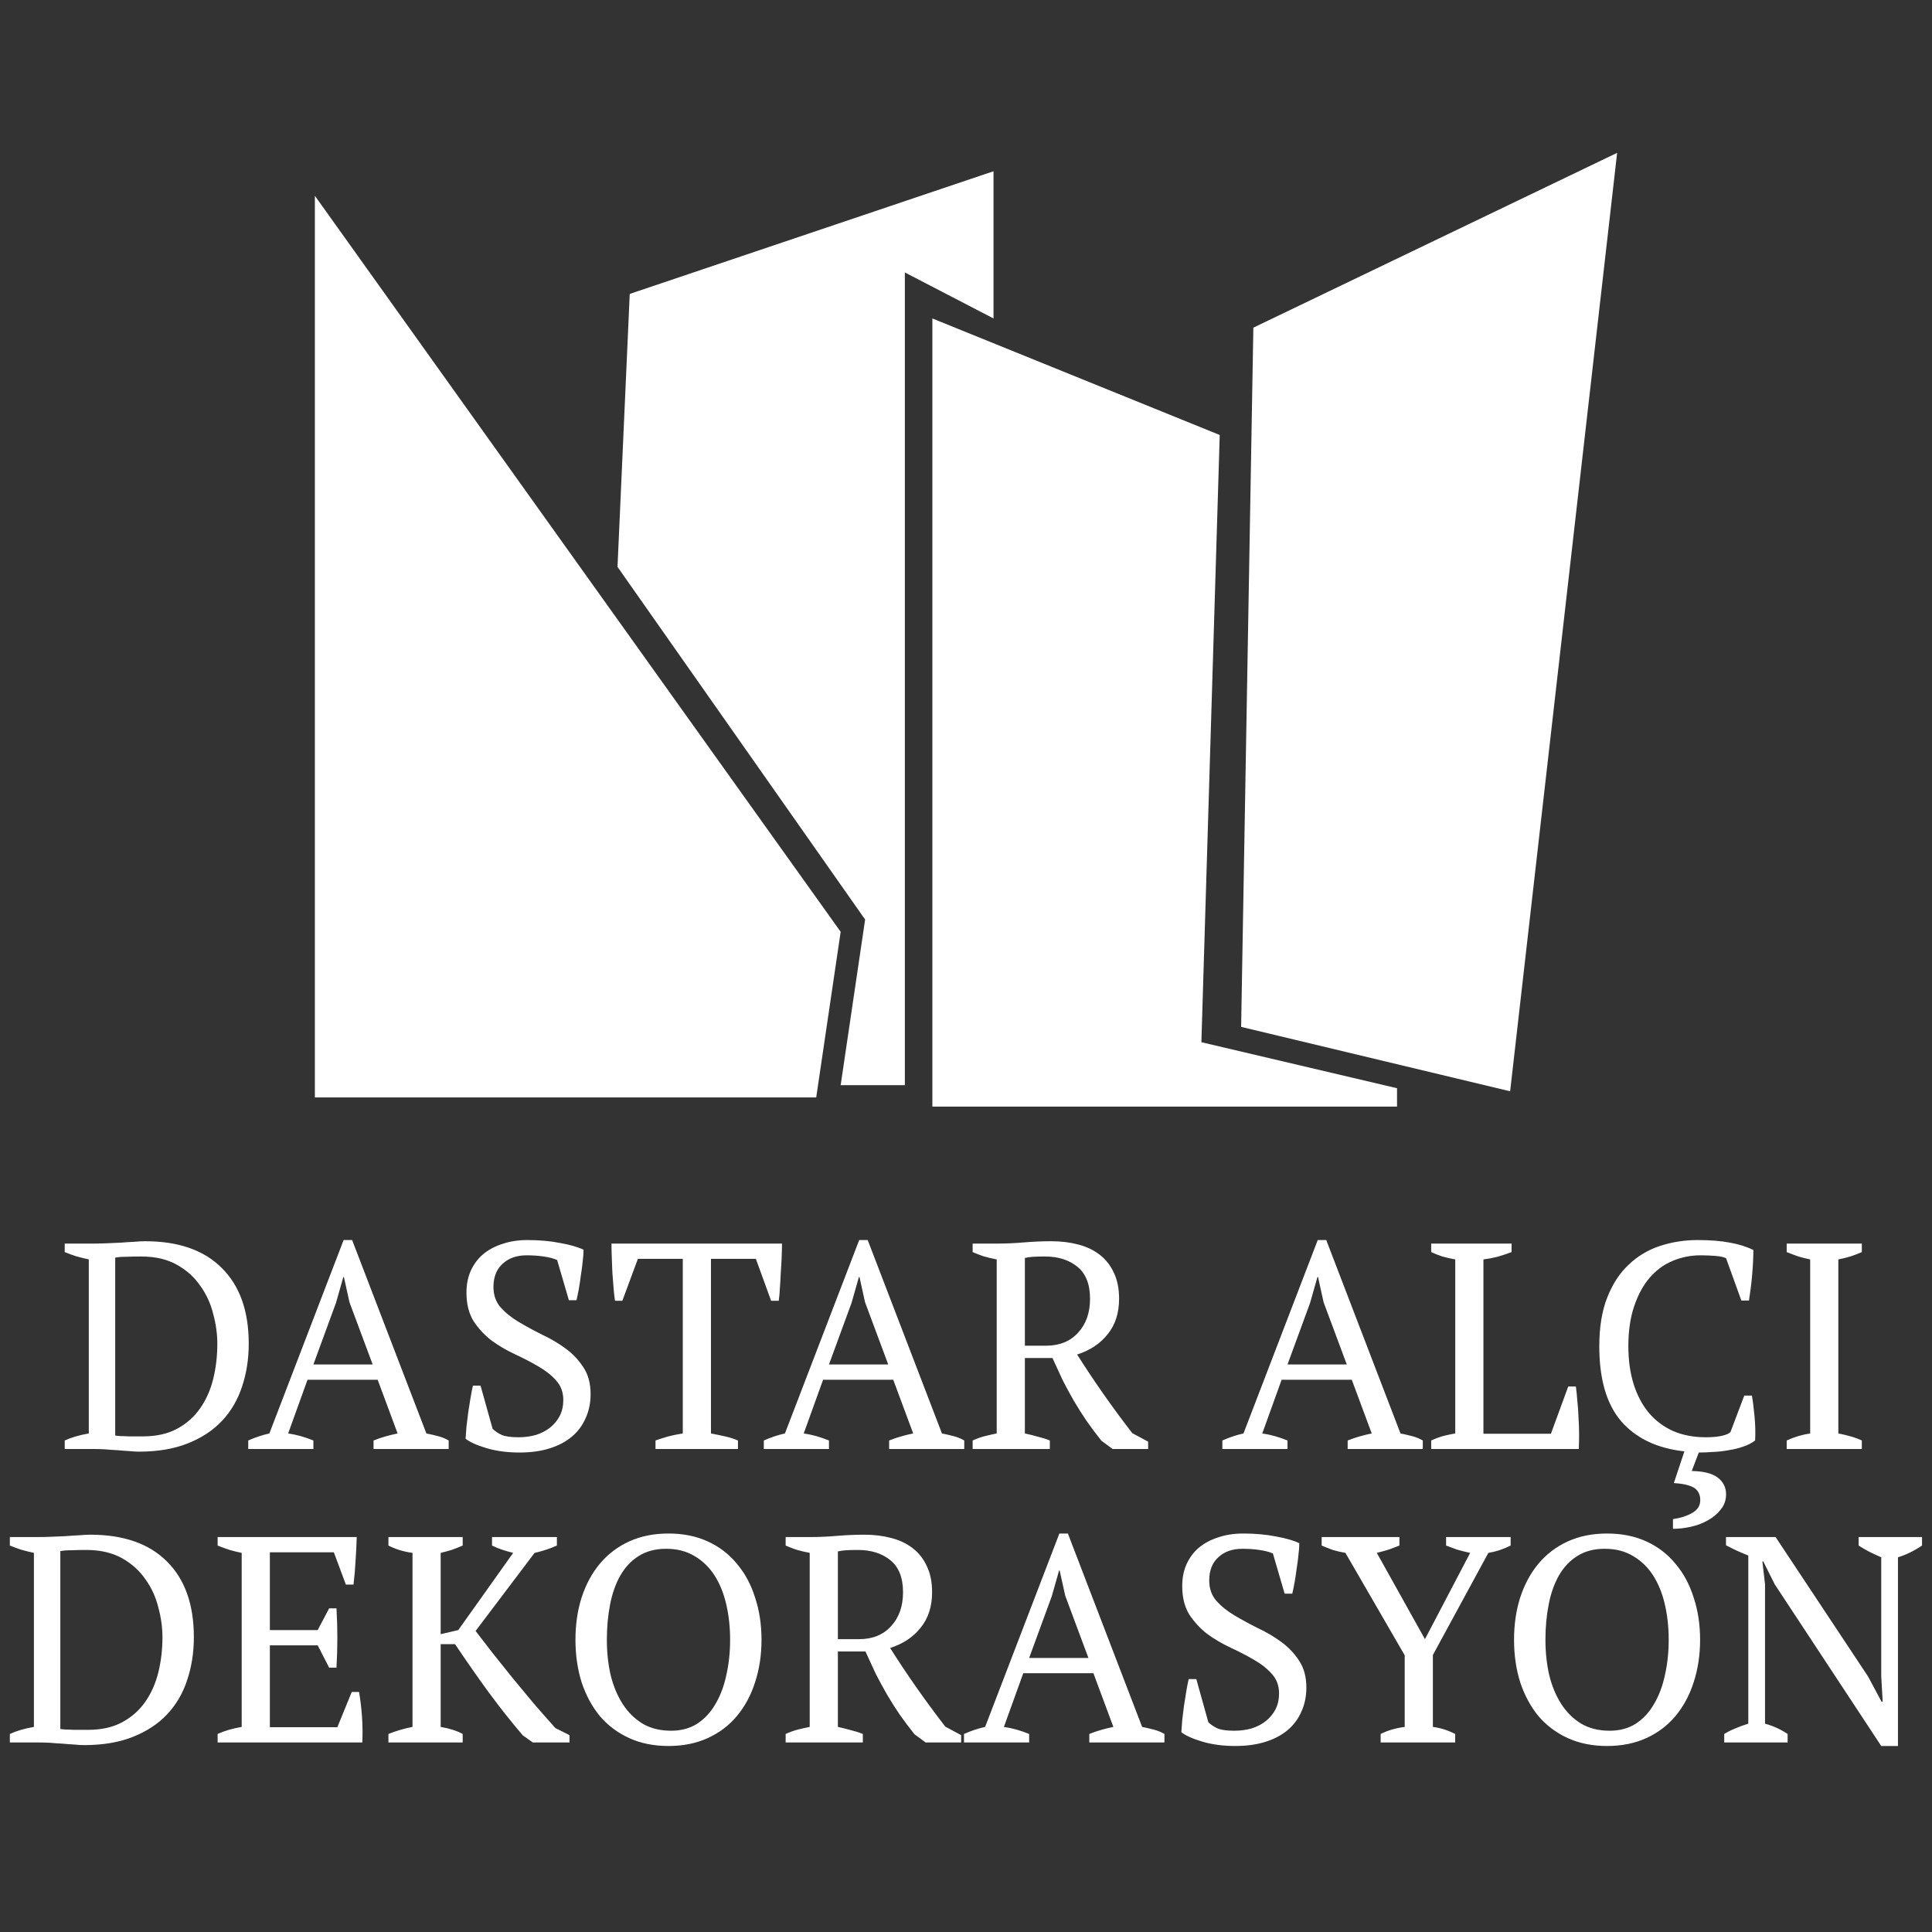 <svg width="316" height="316" viewBox="0 0 316 316" fill="none" xmlns="http://www.w3.org/2000/svg">
<rect x="0" y="0" width="316" height="316" fill="#333333" stroke="none"/>
<path d="M51.5 179.495V32.023L137.5 152.408L133.5 179.495H51.5Z" fill="white"/>
<path d="M148 177.489H137.5L141.5 150.402L101 92.717L103 48.074L162.5 28.01V52.087L148 44.563V177.489Z" fill="white"/>
<path d="M152.5 181V52.087L199.5 71.148L196.5 170.466L228.5 177.99V181H152.5Z" fill="white"/>
<path d="M205 53.592L264.5 25L247 178.492L203 167.958L205 53.592Z" fill="white"/>
<path d="M10.587 237V235.608C11.707 235.096 13.019 234.712 14.523 234.456V205.992C13.787 205.832 13.083 205.656 12.411 205.464C11.739 205.24 11.131 205.016 10.587 204.792V203.4H15.483C16.027 203.4 16.667 203.384 17.403 203.352C18.139 203.32 18.891 203.288 19.659 203.256C20.459 203.192 21.211 203.144 21.915 203.112C22.651 203.048 23.259 203.016 23.739 203.016C29.179 203.016 33.355 204.472 36.267 207.384C39.211 210.296 40.683 214.424 40.683 219.768C40.683 222.296 40.315 224.648 39.579 226.824C38.875 228.968 37.787 230.824 36.315 232.392C34.843 233.96 32.971 235.192 30.699 236.088C28.459 236.984 25.803 237.432 22.731 237.432C22.251 237.432 21.707 237.4 21.099 237.336C20.491 237.304 19.851 237.256 19.179 237.192C18.507 237.16 17.819 237.112 17.115 237.048C16.443 237.016 15.803 237 15.195 237H10.587ZM23.067 205.512C22.235 205.512 21.435 205.528 20.667 205.56C19.899 205.56 19.291 205.608 18.843 205.704V234.792C19.003 234.824 19.291 234.856 19.707 234.888C20.123 234.888 20.571 234.904 21.051 234.936C21.531 234.936 21.979 234.936 22.395 234.936C22.843 234.936 23.163 234.936 23.355 234.936C25.563 234.936 27.435 234.52 28.971 233.688C30.507 232.856 31.755 231.752 32.715 230.376C33.707 228.968 34.427 227.352 34.875 225.528C35.323 223.704 35.547 221.784 35.547 219.768C35.547 218.2 35.323 216.584 34.875 214.92C34.459 213.224 33.755 211.688 32.763 210.312C31.803 208.904 30.523 207.752 28.923 206.856C27.323 205.96 25.371 205.512 23.067 205.512ZM51.258 237H40.602V235.608C41.754 235.096 42.906 234.712 44.058 234.456L56.202 202.824H57.594L69.738 234.456C70.378 234.584 71.002 234.728 71.61 234.888C72.25 235.048 72.842 235.288 73.386 235.608V237H61.098V235.608C61.738 235.352 62.394 235.128 63.066 234.936C63.738 234.744 64.394 234.584 65.034 234.456L61.77 225.672H50.298L47.13 234.456C48.474 234.648 49.85 235.032 51.258 235.608V237ZM51.258 223.176H60.954L57.162 213L56.25 208.872H56.154L54.954 213.096L51.258 223.176ZM80.567 233.688C80.951 234.072 81.447 234.408 82.055 234.696C82.663 234.952 83.575 235.08 84.791 235.08C85.815 235.08 86.775 234.952 87.671 234.696C88.567 234.408 89.335 234.008 89.975 233.496C90.647 232.952 91.175 232.312 91.559 231.576C91.943 230.808 92.135 229.944 92.135 228.984C92.135 227.704 91.735 226.632 90.935 225.768C90.167 224.904 89.191 224.136 88.007 223.464C86.855 222.792 85.591 222.136 84.215 221.496C82.839 220.856 81.559 220.104 80.375 219.24C79.223 218.344 78.247 217.288 77.447 216.072C76.679 214.824 76.295 213.272 76.295 211.416C76.295 210.072 76.535 208.872 77.015 207.816C77.495 206.76 78.167 205.864 79.031 205.128C79.927 204.392 80.983 203.832 82.199 203.448C83.415 203.032 84.775 202.824 86.279 202.824C88.231 202.824 90.007 202.984 91.607 203.304C93.239 203.592 94.519 203.96 95.447 204.408C95.447 204.952 95.399 205.592 95.303 206.328C95.239 207.032 95.143 207.768 95.015 208.536C94.919 209.304 94.807 210.056 94.679 210.792C94.551 211.496 94.423 212.12 94.295 212.664H93.047L91.127 206.088C90.551 205.832 89.815 205.64 88.919 205.512C88.055 205.384 87.127 205.32 86.135 205.32C84.503 205.32 83.191 205.784 82.199 206.712C81.207 207.608 80.711 208.872 80.711 210.504C80.711 211.816 81.095 212.92 81.863 213.816C82.663 214.712 83.655 215.512 84.839 216.216C86.023 216.92 87.287 217.608 88.631 218.28C90.007 218.92 91.287 219.672 92.471 220.536C93.655 221.4 94.631 222.424 95.399 223.608C96.199 224.792 96.599 226.264 96.599 228.024C96.599 229.464 96.327 230.776 95.783 231.96C95.271 233.144 94.519 234.152 93.527 234.984C92.535 235.816 91.319 236.456 89.879 236.904C88.439 237.352 86.807 237.576 84.983 237.576C82.967 237.576 81.159 237.336 79.559 236.856C77.959 236.376 76.823 235.864 76.151 235.32C76.183 234.776 76.231 234.12 76.295 233.352C76.391 232.584 76.487 231.8 76.583 231C76.711 230.168 76.839 229.368 76.967 228.6C77.095 227.832 77.223 227.176 77.351 226.632H78.599L80.567 233.688ZM120.702 237H107.214V235.608C107.918 235.352 108.622 235.128 109.326 234.936C110.062 234.744 110.846 234.584 111.678 234.456V205.896H104.334L101.79 212.76H100.59C100.494 212.12 100.414 211.4 100.35 210.6C100.286 209.768 100.222 208.936 100.158 208.104C100.126 207.24 100.094 206.408 100.062 205.608C100.03 204.776 100.014 204.04 100.014 203.4H127.902C127.902 204.04 127.886 204.76 127.854 205.56C127.822 206.36 127.774 207.192 127.71 208.056C127.678 208.888 127.63 209.72 127.566 210.552C127.534 211.352 127.47 212.088 127.374 212.76H126.126L123.63 205.896H116.286V234.456C117.118 234.616 117.886 234.776 118.59 234.936C119.326 235.096 120.03 235.32 120.702 235.608V237ZM135.586 237H124.93V235.608C126.082 235.096 127.234 234.712 128.386 234.456L140.53 202.824H141.922L154.066 234.456C154.706 234.584 155.33 234.728 155.938 234.888C156.578 235.048 157.17 235.288 157.714 235.608V237H145.426V235.608C146.066 235.352 146.722 235.128 147.394 234.936C148.066 234.744 148.722 234.584 149.362 234.456L146.098 225.672H134.626L131.458 234.456C132.802 234.648 134.178 235.032 135.586 235.608V237ZM135.586 223.176H145.282L141.49 213L140.578 208.872H140.482L139.282 213.096L135.586 223.176ZM167.631 234.456C168.367 234.616 169.071 234.792 169.743 234.984C170.415 235.144 171.071 235.352 171.711 235.608V237H159.087V235.608C159.791 235.288 160.463 235.048 161.103 234.888C161.743 234.728 162.383 234.584 163.023 234.456V205.992C162.191 205.832 161.455 205.656 160.815 205.464C160.175 205.24 159.599 205.016 159.087 204.792V203.4H163.311C164.591 203.4 165.983 203.336 167.487 203.208C169.023 203.08 170.511 203.016 171.951 203.016C173.519 203.016 174.975 203.192 176.319 203.544C177.695 203.896 178.879 204.456 179.871 205.224C180.863 205.992 181.631 206.968 182.175 208.152C182.751 209.336 183.039 210.76 183.039 212.424C183.039 214.76 182.415 216.696 181.167 218.232C179.951 219.768 178.287 220.872 176.175 221.544C177.551 223.72 178.991 225.88 180.495 228.024C181.999 230.168 183.567 232.296 185.199 234.408L187.791 235.8V237H181.983L180.159 235.656C179.263 234.536 178.447 233.448 177.711 232.392C176.975 231.304 176.287 230.216 175.647 229.128C175.007 228.008 174.399 226.888 173.823 225.768C173.279 224.616 172.719 223.4 172.143 222.12H167.631V234.456ZM170.895 205.512C170.127 205.512 169.487 205.528 168.975 205.56C168.495 205.592 168.047 205.656 167.631 205.752V220.104H171.087C173.295 220.104 175.039 219.4 176.319 217.992C177.631 216.584 178.287 214.728 178.287 212.424C178.287 210.056 177.599 208.312 176.223 207.192C174.847 206.072 173.071 205.512 170.895 205.512ZM210.586 237H199.93V235.608C201.082 235.096 202.234 234.712 203.386 234.456L215.53 202.824H216.922L229.066 234.456C229.706 234.584 230.33 234.728 230.938 234.888C231.578 235.048 232.17 235.288 232.714 235.608V237H220.426V235.608C221.066 235.352 221.722 235.128 222.394 234.936C223.066 234.744 223.722 234.584 224.362 234.456L221.098 225.672H209.626L206.458 234.456C207.802 234.648 209.178 235.032 210.586 235.608V237ZM210.586 223.176H220.282L216.49 213L215.578 208.872H215.482L214.282 213.096L210.586 223.176ZM234.087 203.4H247.239V204.792C246.471 205.08 245.703 205.336 244.935 205.56C244.167 205.752 243.399 205.896 242.631 205.992V234.504H253.671L256.503 226.776H257.751C257.847 227.448 257.927 228.232 257.991 229.128C258.087 229.992 258.151 230.904 258.183 231.864C258.247 232.792 258.279 233.704 258.279 234.6C258.279 235.496 258.263 236.296 258.231 237H234.087V235.608C234.855 235.256 235.559 235 236.199 234.84C236.839 234.68 237.447 234.552 238.023 234.456V205.992C237.287 205.864 236.583 205.704 235.911 205.512C235.239 205.288 234.631 205.048 234.087 204.792V203.4ZM285.295 228.264H286.543C286.703 229.16 286.847 230.296 286.975 231.672C287.103 233.016 287.135 234.328 287.071 235.608C286.527 236.024 285.871 236.36 285.103 236.616C284.367 236.872 283.583 237.064 282.751 237.192C281.919 237.352 281.071 237.448 280.207 237.48C279.375 237.544 278.591 237.576 277.855 237.576L276.703 240.6C278.623 240.632 280.031 240.984 280.927 241.656C281.855 242.36 282.319 243.272 282.319 244.392C282.319 245.352 282.031 246.184 281.455 246.888C280.911 247.592 280.207 248.184 279.343 248.664C278.511 249.144 277.583 249.496 276.559 249.72C275.535 249.944 274.559 250.056 273.631 250.056V248.472C274.911 248.28 275.983 247.928 276.847 247.416C277.711 246.904 278.127 246.184 278.095 245.256C278.063 244.36 277.695 243.704 276.991 243.288C276.287 242.904 275.215 242.664 273.775 242.568L275.503 237.384C271.087 236.904 267.663 235.288 265.231 232.536C262.799 229.752 261.583 225.64 261.583 220.2C261.583 217.064 262.015 214.408 262.879 212.232C263.743 210.024 264.911 208.232 266.383 206.856C267.855 205.448 269.567 204.424 271.519 203.784C273.471 203.144 275.519 202.824 277.663 202.824C279.775 202.824 281.551 202.968 282.991 203.256C284.431 203.512 285.695 203.912 286.783 204.456C286.783 204.968 286.767 205.576 286.735 206.28C286.703 206.952 286.655 207.672 286.591 208.44C286.527 209.208 286.447 209.96 286.351 210.696C286.255 211.432 286.159 212.104 286.063 212.712H284.815L282.319 205.8C281.967 205.608 281.375 205.48 280.543 205.416C279.743 205.352 278.943 205.32 278.143 205.32C276.543 205.32 275.023 205.624 273.583 206.232C272.175 206.808 270.927 207.72 269.839 208.968C268.783 210.184 267.935 211.736 267.295 213.624C266.655 215.48 266.335 217.672 266.335 220.2C266.335 222.472 266.623 224.536 267.199 226.392C267.775 228.216 268.607 229.784 269.695 231.096C270.783 232.376 272.111 233.368 273.679 234.072C275.247 234.744 277.023 235.08 279.007 235.08C280.063 235.08 280.943 235 281.647 234.84C282.351 234.68 282.815 234.472 283.039 234.216L285.295 228.264ZM304.522 237H292.234V235.608C293.482 235.032 294.762 234.648 296.074 234.456V205.992C295.434 205.864 294.794 205.704 294.154 205.512C293.514 205.288 292.874 205.048 292.234 204.792V203.4H304.522V204.792C303.946 205.048 303.322 205.288 302.65 205.512C301.978 205.704 301.322 205.864 300.682 205.992V234.456C301.354 234.584 302.026 234.744 302.698 234.936C303.37 235.128 303.978 235.352 304.522 235.608V237ZM1.611 285V283.608C2.731 283.096 4.043 282.712 5.547 282.456V253.992C4.811 253.832 4.107 253.656 3.435 253.464C2.763 253.24 2.155 253.016 1.611 252.792V251.4H6.507C7.051 251.4 7.691 251.384 8.427 251.352C9.163 251.32 9.915 251.288 10.683 251.256C11.483 251.192 12.235 251.144 12.939 251.112C13.675 251.048 14.283 251.016 14.763 251.016C20.203 251.016 24.379 252.472 27.291 255.384C30.235 258.296 31.707 262.424 31.707 267.768C31.707 270.296 31.339 272.648 30.603 274.824C29.899 276.968 28.811 278.824 27.339 280.392C25.867 281.96 23.995 283.192 21.723 284.088C19.483 284.984 16.827 285.432 13.755 285.432C13.275 285.432 12.731 285.4 12.123 285.336C11.515 285.304 10.875 285.256 10.203 285.192C9.531 285.16 8.843 285.112 8.139 285.048C7.467 285.016 6.827 285 6.219 285H1.611ZM14.091 253.512C13.259 253.512 12.459 253.528 11.691 253.56C10.923 253.56 10.315 253.608 9.867 253.704V282.792C10.027 282.824 10.315 282.856 10.731 282.888C11.147 282.888 11.595 282.904 12.075 282.936C12.555 282.936 13.003 282.936 13.419 282.936C13.867 282.936 14.187 282.936 14.379 282.936C16.587 282.936 18.459 282.52 19.995 281.688C21.531 280.856 22.779 279.752 23.739 278.376C24.731 276.968 25.451 275.352 25.899 273.528C26.347 271.704 26.571 269.784 26.571 267.768C26.571 266.2 26.347 264.584 25.899 262.92C25.483 261.224 24.779 259.688 23.787 258.312C22.827 256.904 21.547 255.752 19.947 254.856C18.347 253.96 16.395 253.512 14.091 253.512ZM58.347 251.4C58.315 252.68 58.251 253.976 58.155 255.288C58.091 256.568 57.979 257.864 57.819 259.176H56.571L54.603 253.896H44.139V266.616H51.963L53.835 263.064H55.035C55.227 266.232 55.227 269.464 55.035 272.76H53.835L51.963 269.112H44.139V282.504H55.179L57.531 276.744H58.731C58.955 278.088 59.115 279.448 59.211 280.824C59.307 282.2 59.323 283.592 59.259 285H35.595V283.608C36.715 283.096 38.027 282.712 39.531 282.456V253.992C38.891 253.864 38.235 253.704 37.563 253.512C36.891 253.288 36.235 253.048 35.595 252.792V251.4H58.347ZM80.477 251.4H91.085V252.792C90.445 253.08 89.821 253.32 89.213 253.512C88.605 253.704 88.013 253.864 87.437 253.992L77.789 266.76C78.589 267.816 79.501 269 80.525 270.312C81.581 271.624 82.669 272.984 83.789 274.392C84.941 275.768 86.109 277.176 87.293 278.616C88.509 280.024 89.693 281.368 90.845 282.648L93.149 283.8V285H87.149L85.517 283.848C83.629 281.64 81.741 279.256 79.853 276.696C77.997 274.136 76.189 271.544 74.429 268.92H72.077V282.456C73.549 282.712 74.749 283.096 75.677 283.608V285H63.533V283.608C64.813 283.096 66.125 282.712 67.469 282.456V253.992C66.029 253.8 64.717 253.4 63.533 252.792V251.4H75.677V252.792C75.165 253.016 74.605 253.24 73.997 253.464C73.389 253.656 72.749 253.832 72.077 253.992V267.288L74.957 266.616L83.933 253.992C83.293 253.832 82.685 253.656 82.109 253.464C81.533 253.272 80.989 253.048 80.477 252.792V251.4ZM94.122 268.2C94.122 265.704 94.458 263.4 95.13 261.288C95.834 259.144 96.826 257.304 98.106 255.768C99.418 254.2 101.018 252.984 102.906 252.12C104.794 251.256 106.938 250.824 109.338 250.824C111.738 250.824 113.882 251.256 115.77 252.12C117.658 252.984 119.242 254.2 120.522 255.768C121.834 257.304 122.826 259.144 123.498 261.288C124.202 263.4 124.554 265.704 124.554 268.2C124.554 270.696 124.202 273.016 123.498 275.16C122.826 277.272 121.834 279.112 120.522 280.68C119.242 282.216 117.658 283.416 115.77 284.28C113.882 285.144 111.738 285.576 109.338 285.576C106.938 285.576 104.794 285.144 102.906 284.28C101.018 283.416 99.418 282.216 98.106 280.68C96.826 279.112 95.834 277.272 95.13 275.16C94.458 273.016 94.122 270.696 94.122 268.2ZM99.258 268.2C99.258 270.248 99.466 272.184 99.882 274.008C100.33 275.8 100.986 277.368 101.85 278.712C102.714 280.056 103.802 281.128 105.114 281.928C106.426 282.696 107.978 283.08 109.77 283.08C111.402 283.08 112.826 282.696 114.042 281.928C115.258 281.128 116.25 280.056 117.018 278.712C117.818 277.368 118.41 275.8 118.794 274.008C119.21 272.184 119.418 270.248 119.418 268.2C119.418 266.152 119.21 264.232 118.794 262.44C118.378 260.616 117.738 259.032 116.874 257.688C116.01 256.344 114.922 255.288 113.61 254.52C112.298 253.72 110.746 253.32 108.954 253.32C107.194 253.32 105.69 253.72 104.442 254.52C103.226 255.288 102.234 256.344 101.466 257.688C100.698 259.032 100.138 260.616 99.786 262.44C99.434 264.232 99.258 266.152 99.258 268.2ZM137.045 282.456C137.781 282.616 138.485 282.792 139.157 282.984C139.829 283.144 140.485 283.352 141.125 283.608V285H128.501V283.608C129.205 283.288 129.877 283.048 130.517 282.888C131.157 282.728 131.797 282.584 132.437 282.456V253.992C131.605 253.832 130.869 253.656 130.229 253.464C129.589 253.24 129.013 253.016 128.501 252.792V251.4H132.725C134.005 251.4 135.397 251.336 136.901 251.208C138.437 251.08 139.925 251.016 141.365 251.016C142.933 251.016 144.389 251.192 145.733 251.544C147.109 251.896 148.293 252.456 149.285 253.224C150.277 253.992 151.045 254.968 151.589 256.152C152.165 257.336 152.453 258.76 152.453 260.424C152.453 262.76 151.829 264.696 150.581 266.232C149.365 267.768 147.701 268.872 145.589 269.544C146.965 271.72 148.405 273.88 149.909 276.024C151.413 278.168 152.981 280.296 154.613 282.408L157.205 283.8V285H151.397L149.573 283.656C148.677 282.536 147.861 281.448 147.125 280.392C146.389 279.304 145.701 278.216 145.061 277.128C144.421 276.008 143.813 274.888 143.237 273.768C142.693 272.616 142.133 271.4 141.557 270.12H137.045V282.456ZM140.309 253.512C139.541 253.512 138.901 253.528 138.389 253.56C137.909 253.592 137.461 253.656 137.045 253.752V268.104H140.501C142.709 268.104 144.453 267.4 145.733 265.992C147.045 264.584 147.701 262.728 147.701 260.424C147.701 258.056 147.013 256.312 145.637 255.192C144.261 254.072 142.485 253.512 140.309 253.512ZM168.328 285H157.672V283.608C158.824 283.096 159.976 282.712 161.128 282.456L173.272 250.824H174.664L186.808 282.456C187.448 282.584 188.072 282.728 188.68 282.888C189.32 283.048 189.912 283.288 190.456 283.608V285H178.168V283.608C178.808 283.352 179.464 283.128 180.136 282.936C180.808 282.744 181.464 282.584 182.104 282.456L178.84 273.672H167.368L164.2 282.456C165.544 282.648 166.92 283.032 168.328 283.608V285ZM168.328 271.176H178.024L174.232 261L173.32 256.872H173.224L172.024 261.096L168.328 271.176ZM197.638 281.688C198.022 282.072 198.518 282.408 199.126 282.696C199.734 282.952 200.646 283.08 201.862 283.08C202.886 283.08 203.846 282.952 204.742 282.696C205.638 282.408 206.406 282.008 207.046 281.496C207.718 280.952 208.246 280.312 208.63 279.576C209.014 278.808 209.206 277.944 209.206 276.984C209.206 275.704 208.806 274.632 208.006 273.768C207.238 272.904 206.262 272.136 205.078 271.464C203.926 270.792 202.662 270.136 201.286 269.496C199.91 268.856 198.63 268.104 197.446 267.24C196.294 266.344 195.318 265.288 194.518 264.072C193.75 262.824 193.366 261.272 193.366 259.416C193.366 258.072 193.606 256.872 194.086 255.816C194.566 254.76 195.238 253.864 196.102 253.128C196.998 252.392 198.054 251.832 199.27 251.448C200.486 251.032 201.846 250.824 203.35 250.824C205.302 250.824 207.078 250.984 208.678 251.304C210.31 251.592 211.59 251.96 212.518 252.408C212.518 252.952 212.47 253.592 212.374 254.328C212.31 255.032 212.214 255.768 212.086 256.536C211.99 257.304 211.878 258.056 211.75 258.792C211.622 259.496 211.494 260.12 211.366 260.664H210.118L208.198 254.088C207.622 253.832 206.886 253.64 205.99 253.512C205.126 253.384 204.198 253.32 203.206 253.32C201.574 253.32 200.262 253.784 199.27 254.712C198.278 255.608 197.782 256.872 197.782 258.504C197.782 259.816 198.166 260.92 198.934 261.816C199.734 262.712 200.726 263.512 201.91 264.216C203.094 264.92 204.358 265.608 205.702 266.28C207.078 266.92 208.358 267.672 209.542 268.536C210.726 269.4 211.702 270.424 212.47 271.608C213.27 272.792 213.67 274.264 213.67 276.024C213.67 277.464 213.398 278.776 212.854 279.96C212.342 281.144 211.59 282.152 210.598 282.984C209.606 283.816 208.39 284.456 206.95 284.904C205.51 285.352 203.878 285.576 202.054 285.576C200.038 285.576 198.23 285.336 196.63 284.856C195.03 284.376 193.894 283.864 193.222 283.32C193.254 282.776 193.302 282.12 193.366 281.352C193.462 280.584 193.558 279.8 193.654 279C193.782 278.168 193.91 277.368 194.038 276.6C194.166 275.832 194.294 275.176 194.422 274.632H195.67L197.638 281.688ZM236.524 251.4H247.084V252.792C245.868 253.4 244.652 253.8 243.436 253.992L234.364 270.696V282.456C235.612 282.616 236.828 283 238.012 283.608V285H225.82V283.608C226.972 283.032 228.284 282.648 229.756 282.456V270.744L220.06 253.992C219.324 253.864 218.636 253.704 217.996 253.512C217.388 253.288 216.78 253.048 216.172 252.792V251.4H228.892V252.792C228.412 252.984 227.868 253.192 227.26 253.416C226.652 253.608 225.964 253.8 225.196 253.992L233.068 268.104L240.46 253.992C239.724 253.832 239.02 253.656 238.348 253.464C237.708 253.24 237.1 253.016 236.524 252.792V251.4ZM247.638 268.2C247.638 265.704 247.974 263.4 248.646 261.288C249.35 259.144 250.342 257.304 251.622 255.768C252.934 254.2 254.534 252.984 256.422 252.12C258.31 251.256 260.454 250.824 262.854 250.824C265.254 250.824 267.398 251.256 269.286 252.12C271.174 252.984 272.758 254.2 274.038 255.768C275.35 257.304 276.342 259.144 277.014 261.288C277.718 263.4 278.07 265.704 278.07 268.2C278.07 270.696 277.718 273.016 277.014 275.16C276.342 277.272 275.35 279.112 274.038 280.68C272.758 282.216 271.174 283.416 269.286 284.28C267.398 285.144 265.254 285.576 262.854 285.576C260.454 285.576 258.31 285.144 256.422 284.28C254.534 283.416 252.934 282.216 251.622 280.68C250.342 279.112 249.35 277.272 248.646 275.16C247.974 273.016 247.638 270.696 247.638 268.2ZM252.774 268.2C252.774 270.248 252.982 272.184 253.398 274.008C253.846 275.8 254.502 277.368 255.366 278.712C256.23 280.056 257.318 281.128 258.63 281.928C259.942 282.696 261.494 283.08 263.286 283.08C264.918 283.08 266.342 282.696 267.558 281.928C268.774 281.128 269.766 280.056 270.534 278.712C271.334 277.368 271.926 275.8 272.31 274.008C272.726 272.184 272.934 270.248 272.934 268.2C272.934 266.152 272.726 264.232 272.31 262.44C271.894 260.616 271.254 259.032 270.39 257.688C269.526 256.344 268.438 255.288 267.126 254.52C265.814 253.72 264.262 253.32 262.47 253.32C260.71 253.32 259.206 253.72 257.958 254.52C256.742 255.288 255.75 256.344 254.982 257.688C254.214 259.032 253.654 260.616 253.302 262.44C252.95 264.232 252.774 266.152 252.774 268.2ZM304.001 251.4H314.369V252.792C313.025 253.688 311.713 254.328 310.433 254.712V285.576H307.697L290.273 259.128L288.401 255.384H288.257L288.689 259.128V281.928C290.001 282.28 291.233 282.84 292.385 283.608V285H282.017V283.608C282.593 283.256 283.201 282.952 283.841 282.696C284.513 282.408 285.217 282.152 285.953 281.928V254.424C285.313 254.168 284.673 253.896 284.033 253.608C283.425 253.32 282.849 253.032 282.305 252.744V251.4H290.417L305.537 274.2L307.745 278.328H307.937L307.697 274.2V254.712C307.025 254.424 306.369 254.12 305.729 253.8C305.121 253.48 304.545 253.144 304.001 252.792V251.4Z" fill="white"/>
</svg>
